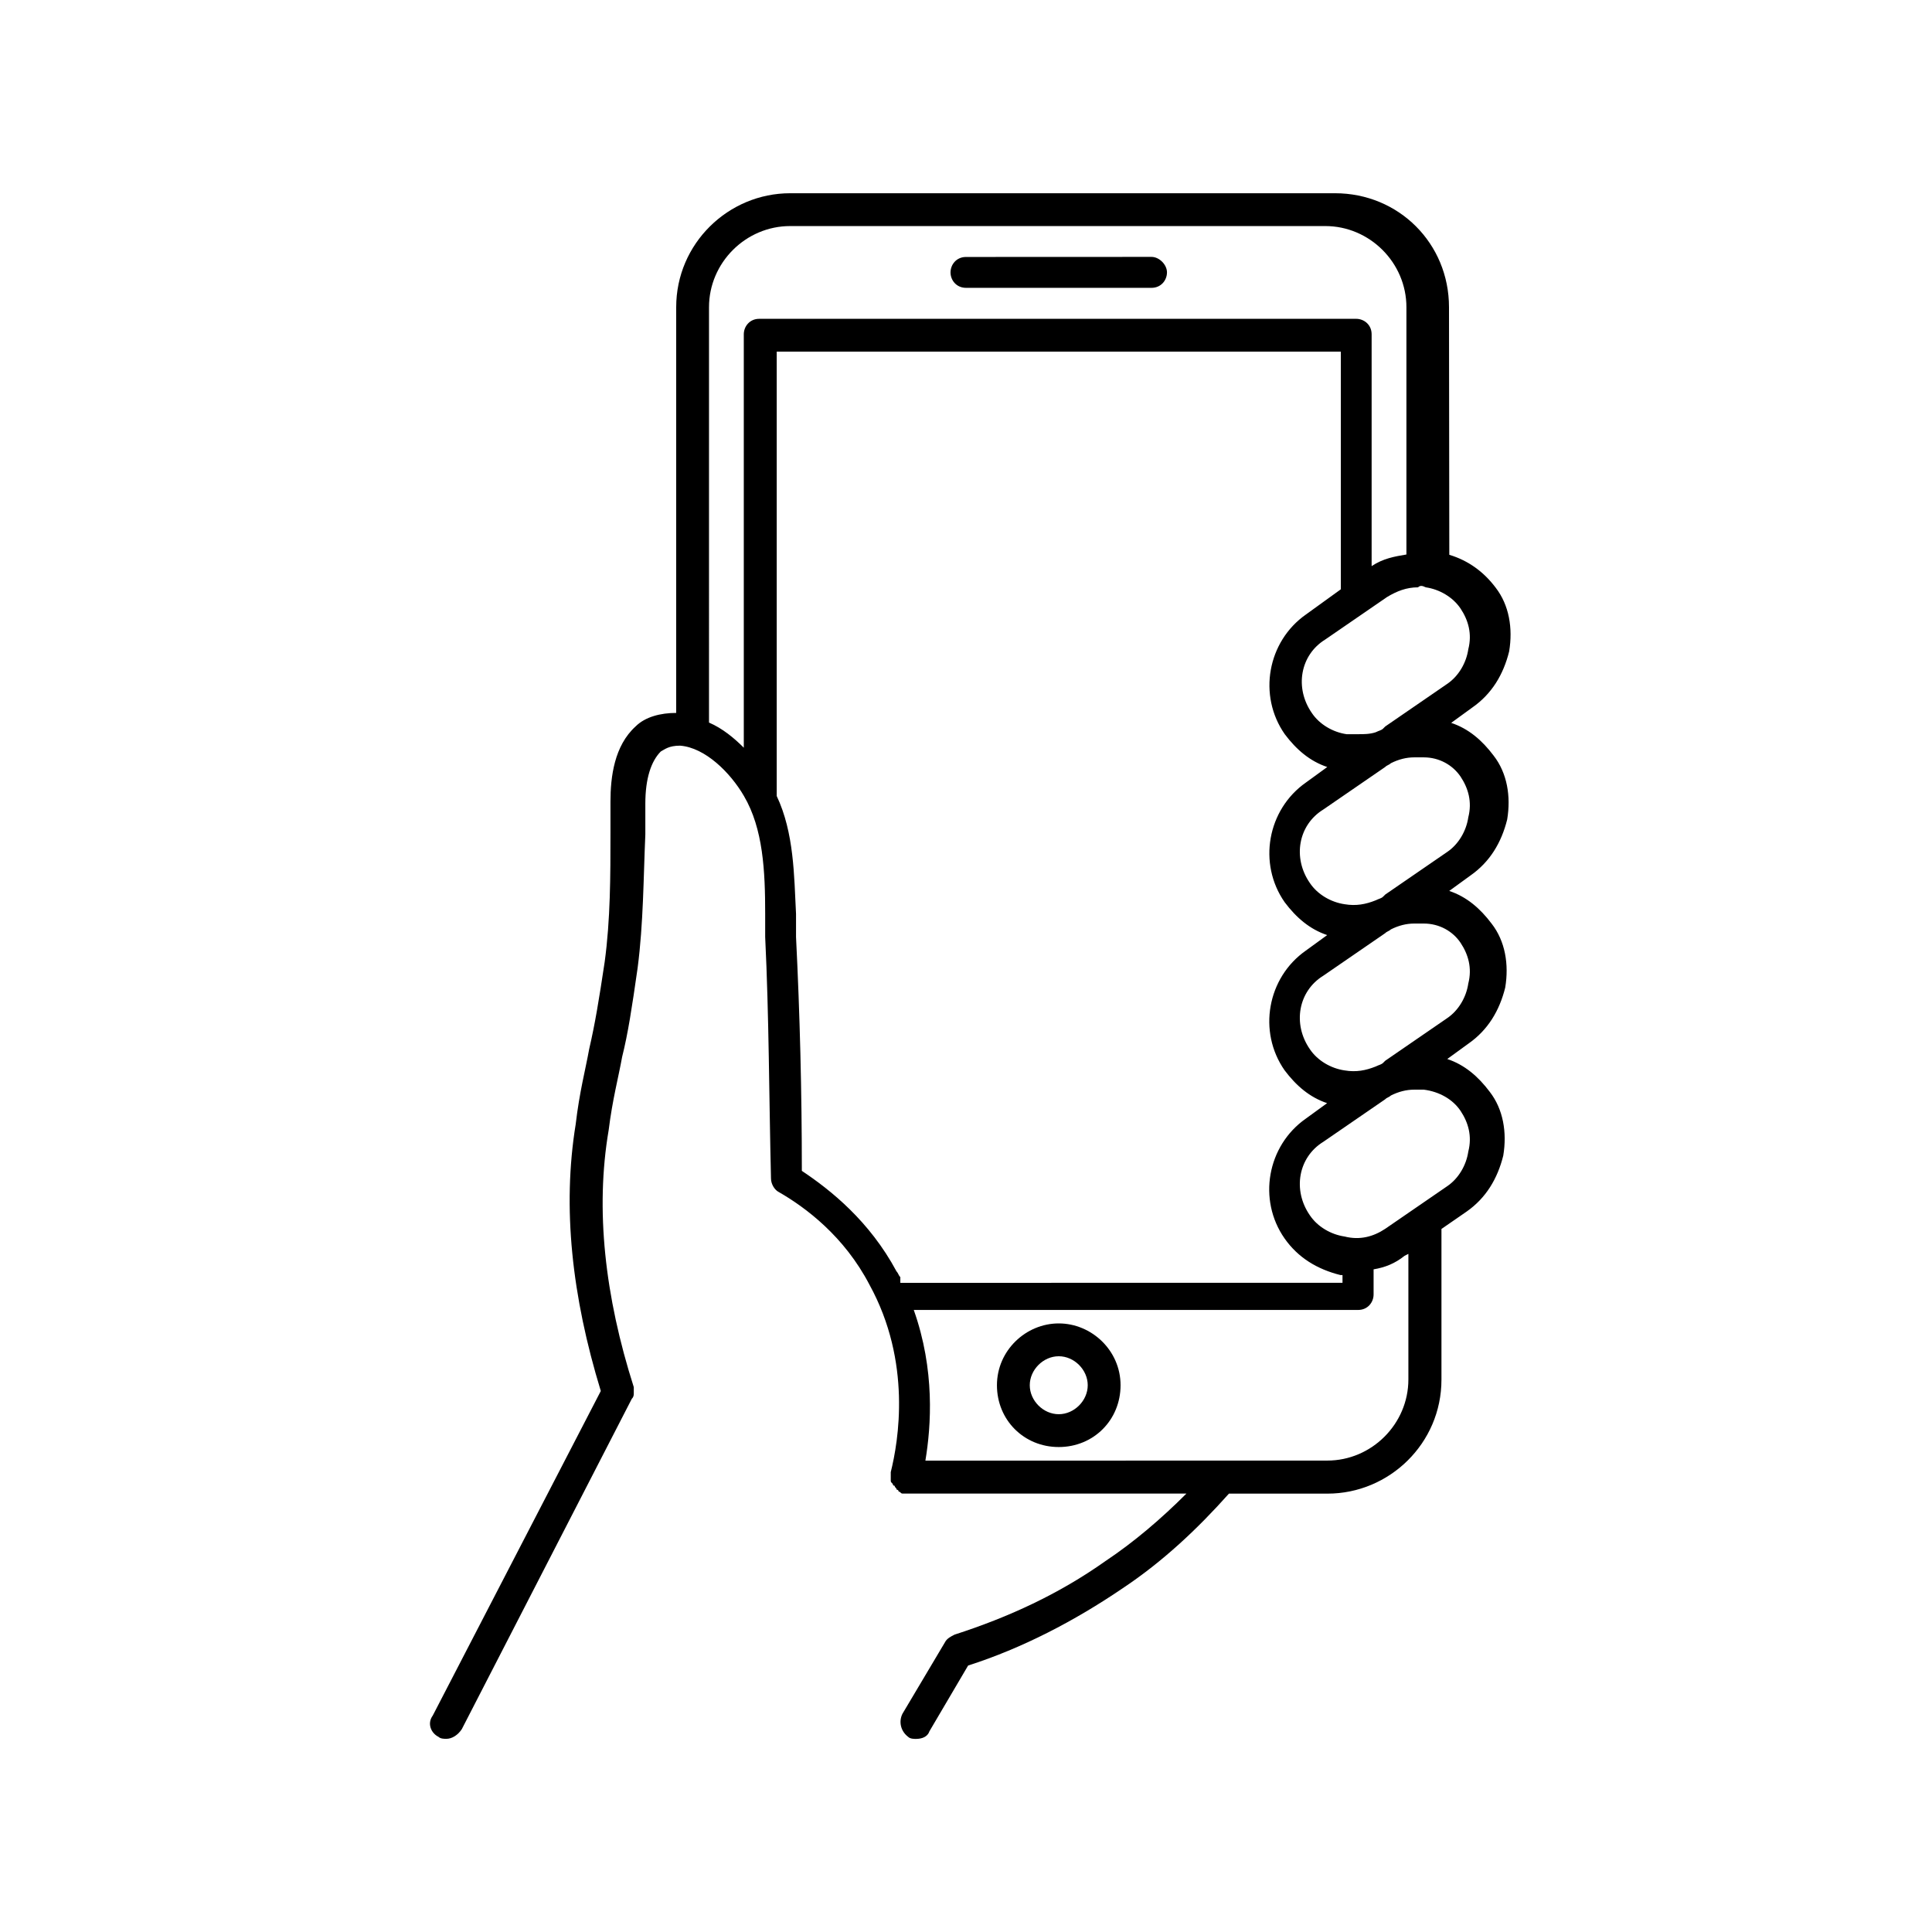 <?xml version="1.0" encoding="UTF-8"?>
<svg width="1200pt" height="1200pt" version="1.1" viewBox="0 0 1200 1200" xmlns="http://www.w3.org/2000/svg">
 <g>
  <path d="m657.61 822c-20.391 0-38.391 16.781-38.391 38.391s16.781 38.391 38.391 38.391 38.391-16.781 38.391-38.391-18-38.391-38.391-38.391zm0 56.391c-9.609 0-18-8.391-18-18s8.391-18 18-18 18 8.391 18 18-8.391 18-18 18z"/>
  <path d="m600 178.78h115.22c6 0 9.609-4.781 9.609-9.609 0-4.781-4.781-9.609-9.609-9.609l-115.22 0.047c-6 0-9.609 4.781-9.609 9.609 0 4.781 3.609 9.562 9.609 9.562z"/>
  <path d="m272.39 1078.8c1.219 1.219 3.609 1.219 4.828 1.219 3.609 0 7.219-2.391 9.609-6l105.61-205.22c1.219-1.219 1.219-2.391 1.219-3.609v-3.609c-18-56.391-24-110.39-15.609-159.61 2.391-19.219 6-32.391 8.391-45.609 3.609-14.391 6-30 9.609-55.219 3.609-27.609 3.609-56.391 4.781-82.781v-19.219c0-15.609 3.609-26.391 9.609-32.391 2.391-1.219 4.781-3.609 12-3.609 15.609 1.219 31.219 16.781 39.609 31.219 12 20.391 13.219 46.781 13.219 73.219v14.391c2.391 49.219 2.391 99.609 3.609 150 0 3.609 2.391 7.219 4.781 8.391 16.781 9.609 40.781 27.609 56.391 57.609 26.391 48 18 97.219 13.219 116.39v4.875c0 1.219 0 1.219 1.219 2.391 0 0 0 1.219 1.219 1.219 0 1.219 1.219 1.219 1.219 2.391 0 0 1.219 0 1.219 1.219 1.219 0 1.219 1.219 2.391 1.219h176.39c-15.609 15.609-32.391 30-50.391 42-28.781 20.391-60 34.781-93.609 45.609-2.391 1.219-4.781 2.391-6 4.781l-26.391 44.391c-2.391 4.781-1.219 10.781 3.609 14.391 1.219 1.219 3.609 1.219 4.781 1.219 3.609 0 7.219-1.219 8.391-4.781l24-40.781c33.609-10.781 66-27.609 96-48 25.219-16.781 46.781-37.219 66-58.781h61.219c38.391 0 70.781-31.219 70.781-70.781v-93.609l15.609-10.781c12-8.391 19.219-20.391 22.781-34.781 2.391-14.391 0-28.781-8.391-39.609-7.219-9.609-15.609-16.781-26.391-20.391l13.219-9.609c12-8.391 19.219-20.391 22.781-34.781 2.391-14.391 0-28.781-8.391-39.609-7.219-9.609-15.609-16.781-26.391-20.391l13.219-9.609c12-8.391 19.219-20.391 22.781-34.781 2.391-14.391 0-28.781-8.391-39.609-7.219-9.609-15.609-16.781-26.391-20.391l13.219-9.609c12-8.391 19.219-20.391 22.781-34.781 2.391-14.391 0-28.781-8.391-39.609-7.219-9.609-16.781-16.781-28.781-20.391l-0.188-153.79c0-39.609-31.219-70.781-70.781-70.781h-338.44c-38.391 0-70.781 31.219-70.781 70.781v252c-9.609 0-19.219 2.391-25.219 8.391-13.219 12-15.609 31.219-15.609 46.781v19.219c0 26.391 0 54-3.609 80.391-3.609 24-6 38.391-9.609 54-2.391 13.219-6 26.391-8.391 46.781-8.391 51.609-2.391 106.78 15.609 165.61l-104.39 201.61c-3.562 4.828-1.172 10.828 3.609 13.219zm286.82-285.56c-1.219-1.219-1.219-2.391-2.391-3.609-16.781-31.219-40.781-50.391-58.781-62.391 0-49.219-1.219-97.219-3.609-145.22v-14.391c-1.219-24-1.219-50.391-12-73.219v-276h350.39v147.61l-21.609 15.609c-24 16.781-30 50.391-13.219 74.391 7.219 9.609 15.609 16.781 26.391 20.391l-13.219 9.609c-24 16.781-30 50.391-13.219 74.391 7.219 9.609 15.609 16.781 26.391 20.391l-13.219 9.609c-24 16.781-30 50.391-13.219 74.391 7.219 9.609 15.609 16.781 26.391 20.391l-13.219 9.609c-24 16.781-30 50.391-13.219 74.391 8.391 12 20.391 19.219 34.781 22.781h1.219v4.781l-274.64 0.047zm315.56 63.562c0 27.609-22.781 50.391-50.391 50.391l-249.61 0.047c3.609-21.609 6-56.391-7.219-93.609h276c6 0 9.609-4.781 9.609-9.609v-15.609c7.219-1.219 13.219-3.609 19.219-8.391l2.391-1.219zm32.438-166.78c4.781 7.219 7.219 15.609 4.781 25.219-1.219 8.391-6 16.781-13.219 21.609l-38.391 26.391c-7.219 4.781-15.609 7.219-25.219 4.781-8.391-1.219-16.781-6-21.609-13.219-10.781-15.609-7.219-36 8.391-45.609l38.391-26.391c1.219-1.219 2.391-1.219 3.609-2.391 4.781-2.391 9.609-3.609 14.391-3.609h6c9.656 1.219 18.047 6 22.875 13.219zm0-104.39c4.781 7.219 7.219 15.609 4.781 25.219-1.219 8.391-6 16.781-13.219 21.609l-38.391 26.391-1.219 1.219c-1.219 1.219-2.391 1.219-4.781 2.391-6 2.391-12 3.609-19.219 2.391-8.391-1.219-16.781-6-21.609-13.219-10.781-15.609-7.219-36 8.391-45.609l38.391-26.391c1.219-1.219 2.391-1.219 3.609-2.391 4.781-2.391 9.609-3.609 14.391-3.609h6c9.656 0 18.047 4.781 22.875 12zm0-103.22c4.781 7.219 7.219 15.609 4.781 25.219-1.219 8.391-6 16.781-13.219 21.609l-38.391 26.391-1.219 1.219c-1.219 1.219-2.391 1.219-4.781 2.391-6 2.391-12 3.609-19.219 2.391-8.391-1.219-16.781-6-21.609-13.219-10.781-15.609-7.219-36 8.391-45.609l38.391-26.391c1.219-1.219 2.391-1.219 3.609-2.391 4.781-2.391 9.609-3.609 14.391-3.609h6c9.656 0 18.047 4.828 22.875 12zm-21.609-117.61c8.391 1.219 16.781 6 21.609 13.219 4.781 7.219 7.219 15.609 4.781 25.219-1.219 8.391-6 16.781-13.219 21.609l-38.391 26.391-1.219 1.219c-1.219 1.219-2.391 1.219-4.781 2.391-3.609 1.172-7.172 1.172-10.781 1.172h-7.219c-8.391-1.219-16.781-6-21.609-13.219-10.781-15.609-7.219-36 8.391-45.609l38.391-26.391c6-3.609 12-6 19.219-6 1.219-1.172 2.438-1.172 4.828 0zm-445.22-174c0-27.609 22.781-50.391 50.391-50.391h332.39c27.609 0 50.391 22.781 50.391 50.391v153.61c-7.219 1.219-14.391 2.391-21.609 7.219v-144c0-6-4.781-9.609-9.609-9.609h-370.74c-6 0-9.609 4.781-9.609 9.609v256.78c-6-6-13.219-12-21.609-15.609z"/>
 </g>
</svg>
